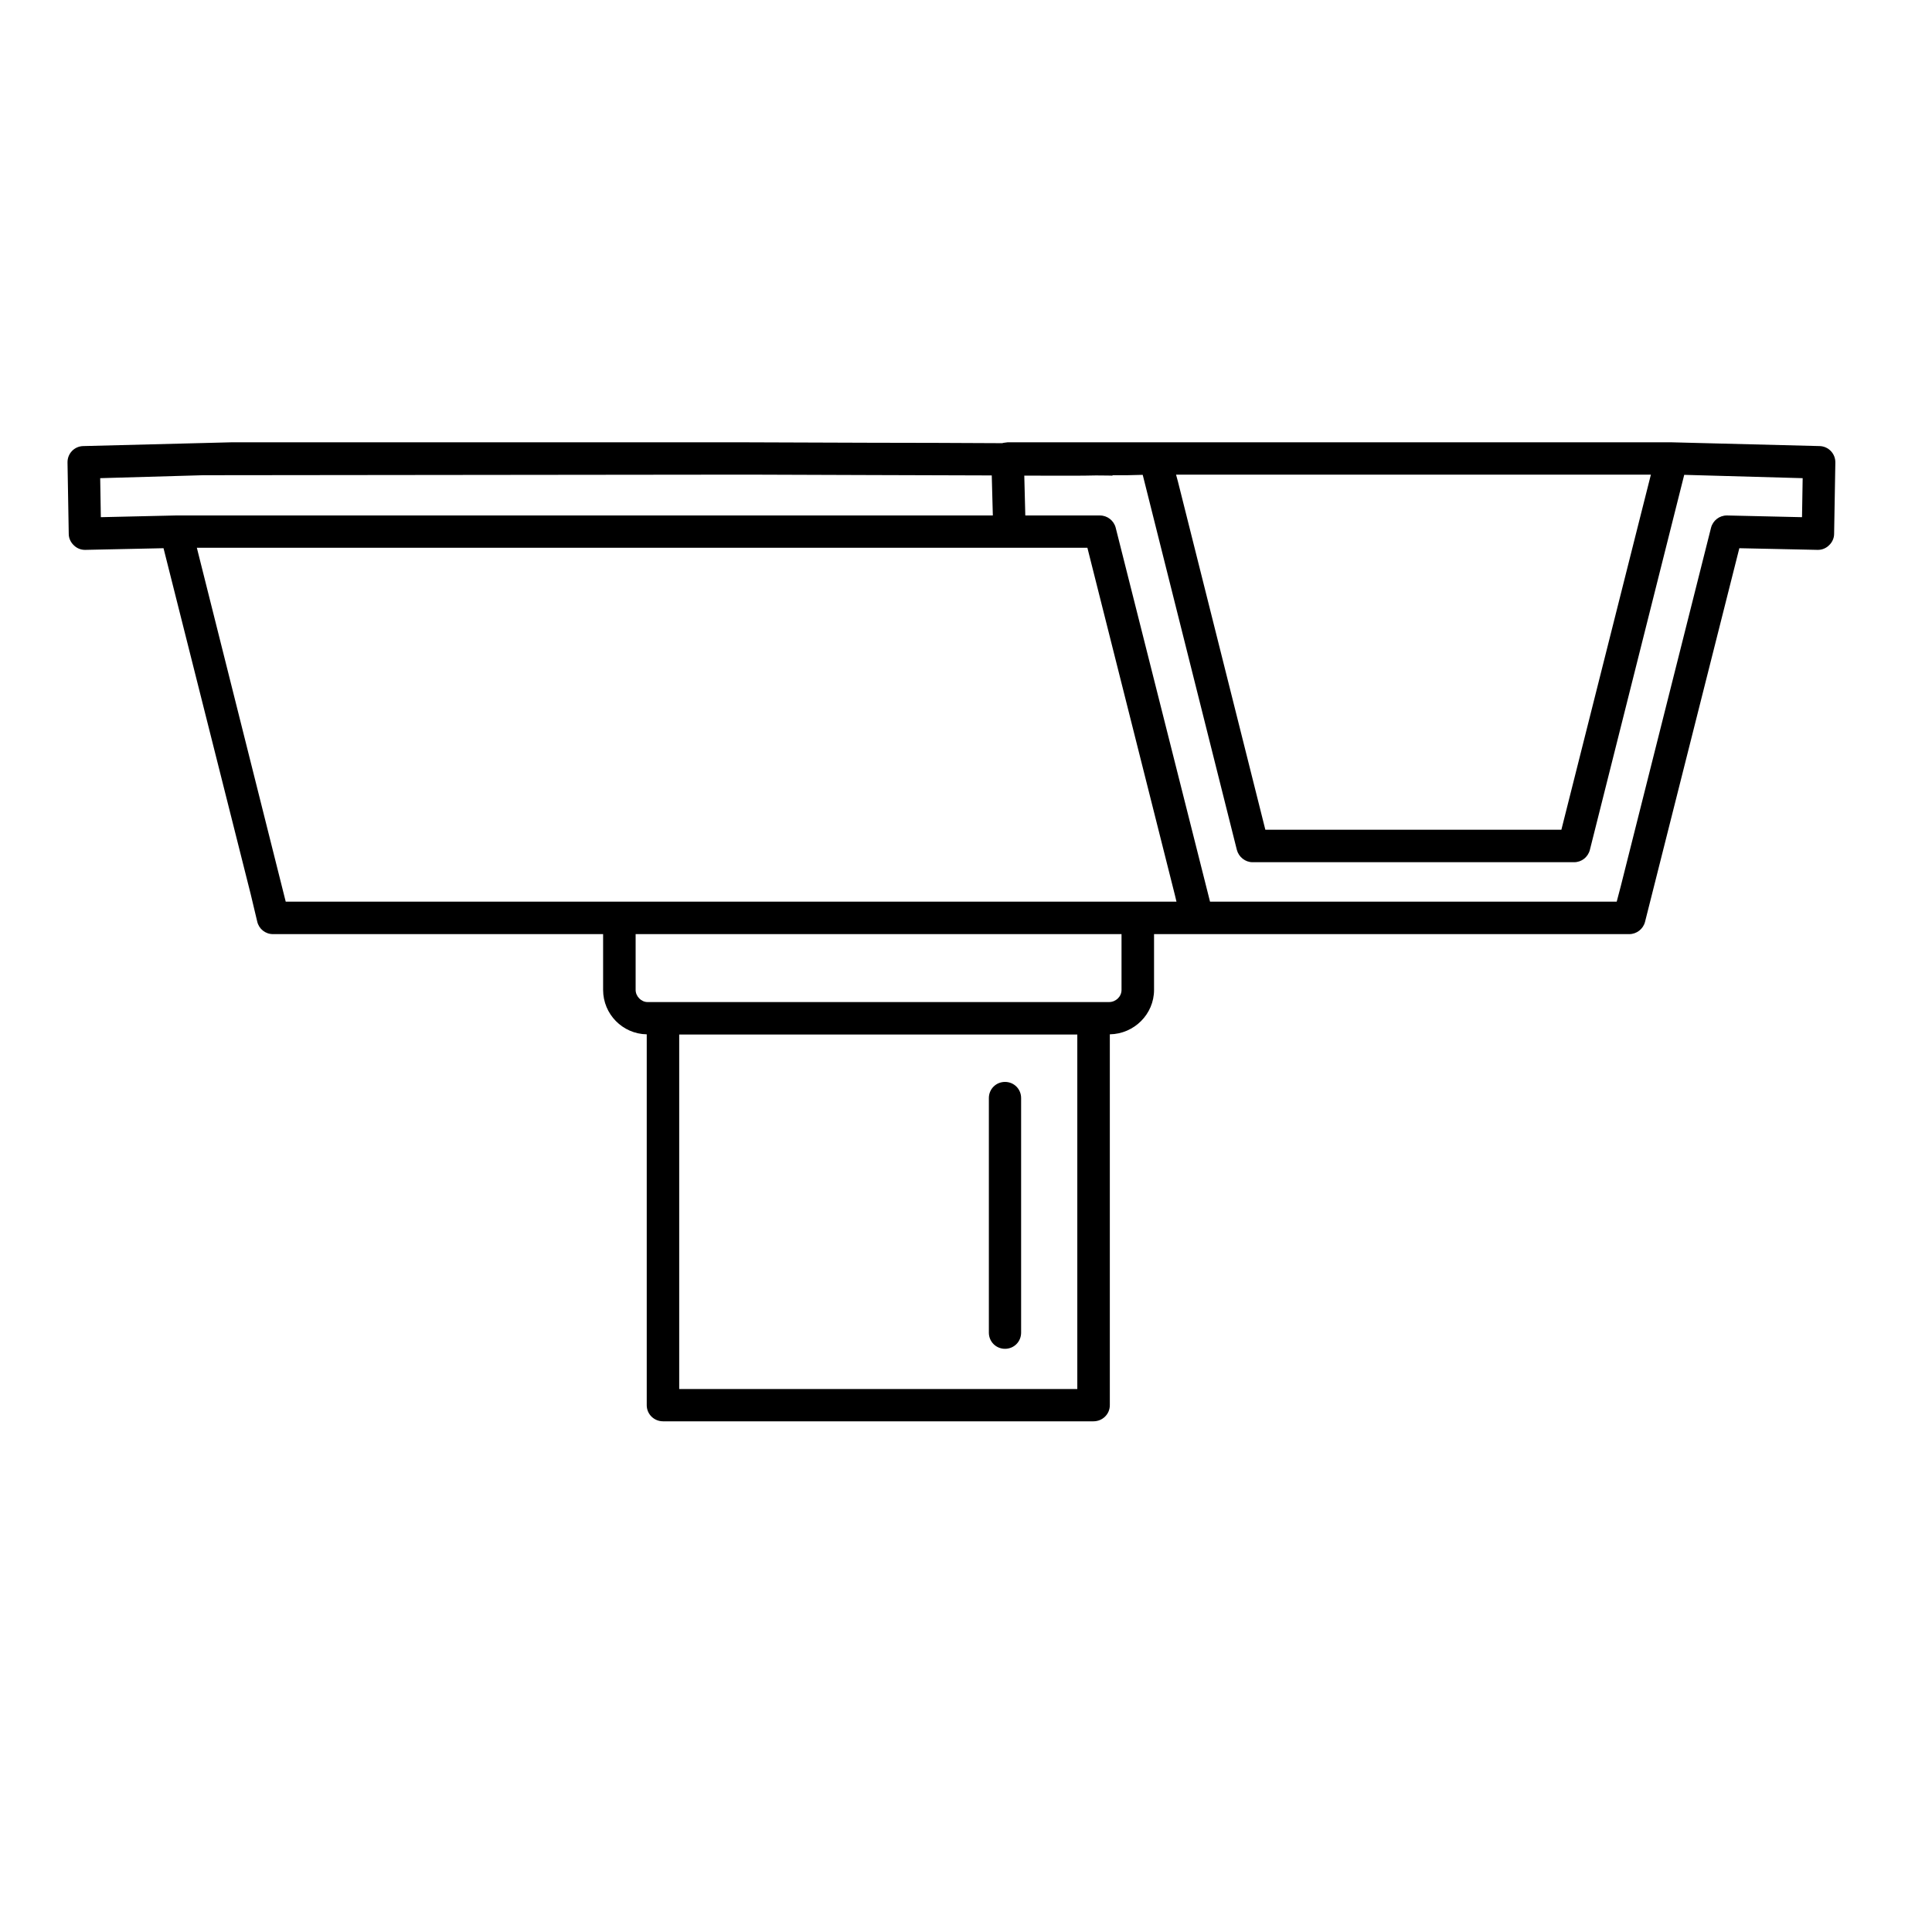 <svg xmlns="http://www.w3.org/2000/svg" xmlns:xlink="http://www.w3.org/1999/xlink" width="48" zoomAndPan="magnify" viewBox="0 0 36 36" height="48" preserveAspectRatio="xMidYMid meet"><defs><clipPath id="5487ba071d"><path d="M 1.215 8.242 L 34.785 8.242 L 34.785 26.484 L 1.215 26.484 Z M 1.215 8.242 "></path></clipPath></defs><g id="35bec75d05"><g clip-rule="nonzero" clip-path="url(#5487ba071d)"><path style=" stroke:none;fill-rule:nonzero;fill:#000000;fill-opacity:1;" d="M 33.578 9.637 L 32.184 9.605 C 32.18 9.605 32.18 9.605 32.176 9.605 C 32.039 9.605 31.918 9.699 31.883 9.832 L 30.199 16.52 L 30.125 16.801 L 22.547 16.801 L 20.789 9.832 C 20.754 9.699 20.633 9.605 20.496 9.605 L 19.105 9.605 L 19.086 8.863 L 19.234 8.863 C 19.777 8.863 20.156 8.867 20.422 8.859 C 20.629 8.859 20.711 8.863 20.73 8.863 L 20.73 8.855 L 21.004 8.855 L 21.293 8.848 L 23.047 15.836 C 23.082 15.969 23.203 16.066 23.34 16.066 L 29.332 16.066 C 29.469 16.066 29.59 15.973 29.625 15.836 L 31.383 8.848 L 33.59 8.91 Z M 21.199 16.801 L 5.324 16.801 L 3.668 10.207 L 20.262 10.207 L 21.891 16.672 L 21.922 16.801 Z M 20.898 18.445 C 20.898 18.57 20.793 18.672 20.664 18.672 L 12.066 18.672 C 11.949 18.672 11.844 18.566 11.844 18.445 L 11.844 17.406 L 20.898 17.406 Z M 20.074 25.883 L 12.656 25.883 L 12.656 19.277 L 20.074 19.277 Z M 3.273 9.605 L 1.879 9.637 L 1.867 8.91 L 3.789 8.855 L 13.934 8.844 C 14.184 8.844 15.121 8.848 16.23 8.852 L 18.48 8.859 L 18.5 9.605 L 3.281 9.605 C 3.277 9.605 3.277 9.605 3.273 9.605 Z M 30.762 8.844 L 30.543 9.711 L 29.094 15.461 L 23.578 15.461 L 21.949 8.973 L 21.914 8.844 Z M 33.906 8.312 L 31.156 8.242 C 31.152 8.242 31.148 8.242 31.148 8.242 L 21.531 8.242 C 21.527 8.242 21.527 8.242 21.523 8.242 L 18.773 8.242 C 18.762 8.242 18.754 8.246 18.742 8.246 C 18.719 8.25 18.695 8.25 18.676 8.258 C 17.891 8.254 17 8.25 16.23 8.25 C 15.125 8.246 14.184 8.242 13.934 8.242 L 4.301 8.242 L 1.551 8.312 C 1.383 8.316 1.254 8.453 1.258 8.621 L 1.281 9.949 C 1.281 10.027 1.316 10.105 1.375 10.16 C 1.43 10.215 1.504 10.246 1.582 10.246 C 1.586 10.246 1.586 10.246 1.59 10.246 L 3.047 10.215 L 4.672 16.664 L 4.793 17.172 C 4.824 17.309 4.945 17.406 5.086 17.406 L 11.238 17.406 L 11.238 18.445 C 11.238 18.898 11.602 19.266 12.051 19.273 L 12.051 26.184 C 12.051 26.352 12.188 26.484 12.355 26.484 L 20.375 26.484 C 20.543 26.484 20.68 26.352 20.68 26.184 L 20.68 19.273 C 21.133 19.266 21.504 18.898 21.504 18.445 L 21.504 17.406 L 30.359 17.406 C 30.496 17.406 30.617 17.312 30.652 17.18 L 32.41 10.215 L 33.867 10.246 C 33.871 10.246 33.871 10.246 33.875 10.246 C 33.953 10.246 34.027 10.215 34.082 10.16 C 34.141 10.105 34.176 10.027 34.176 9.949 L 34.199 8.621 C 34.203 8.453 34.07 8.316 33.906 8.312 "></path></g><path style=" stroke:none;fill-rule:nonzero;fill:#000000;fill-opacity:1;" d="M 18.727 25.133 C 18.895 25.133 19.027 25 19.027 24.832 L 19.027 20.461 C 19.027 20.293 18.895 20.16 18.727 20.16 C 18.559 20.16 18.426 20.293 18.426 20.461 L 18.426 24.832 C 18.426 25 18.559 25.133 18.727 25.133 "></path></g></svg>